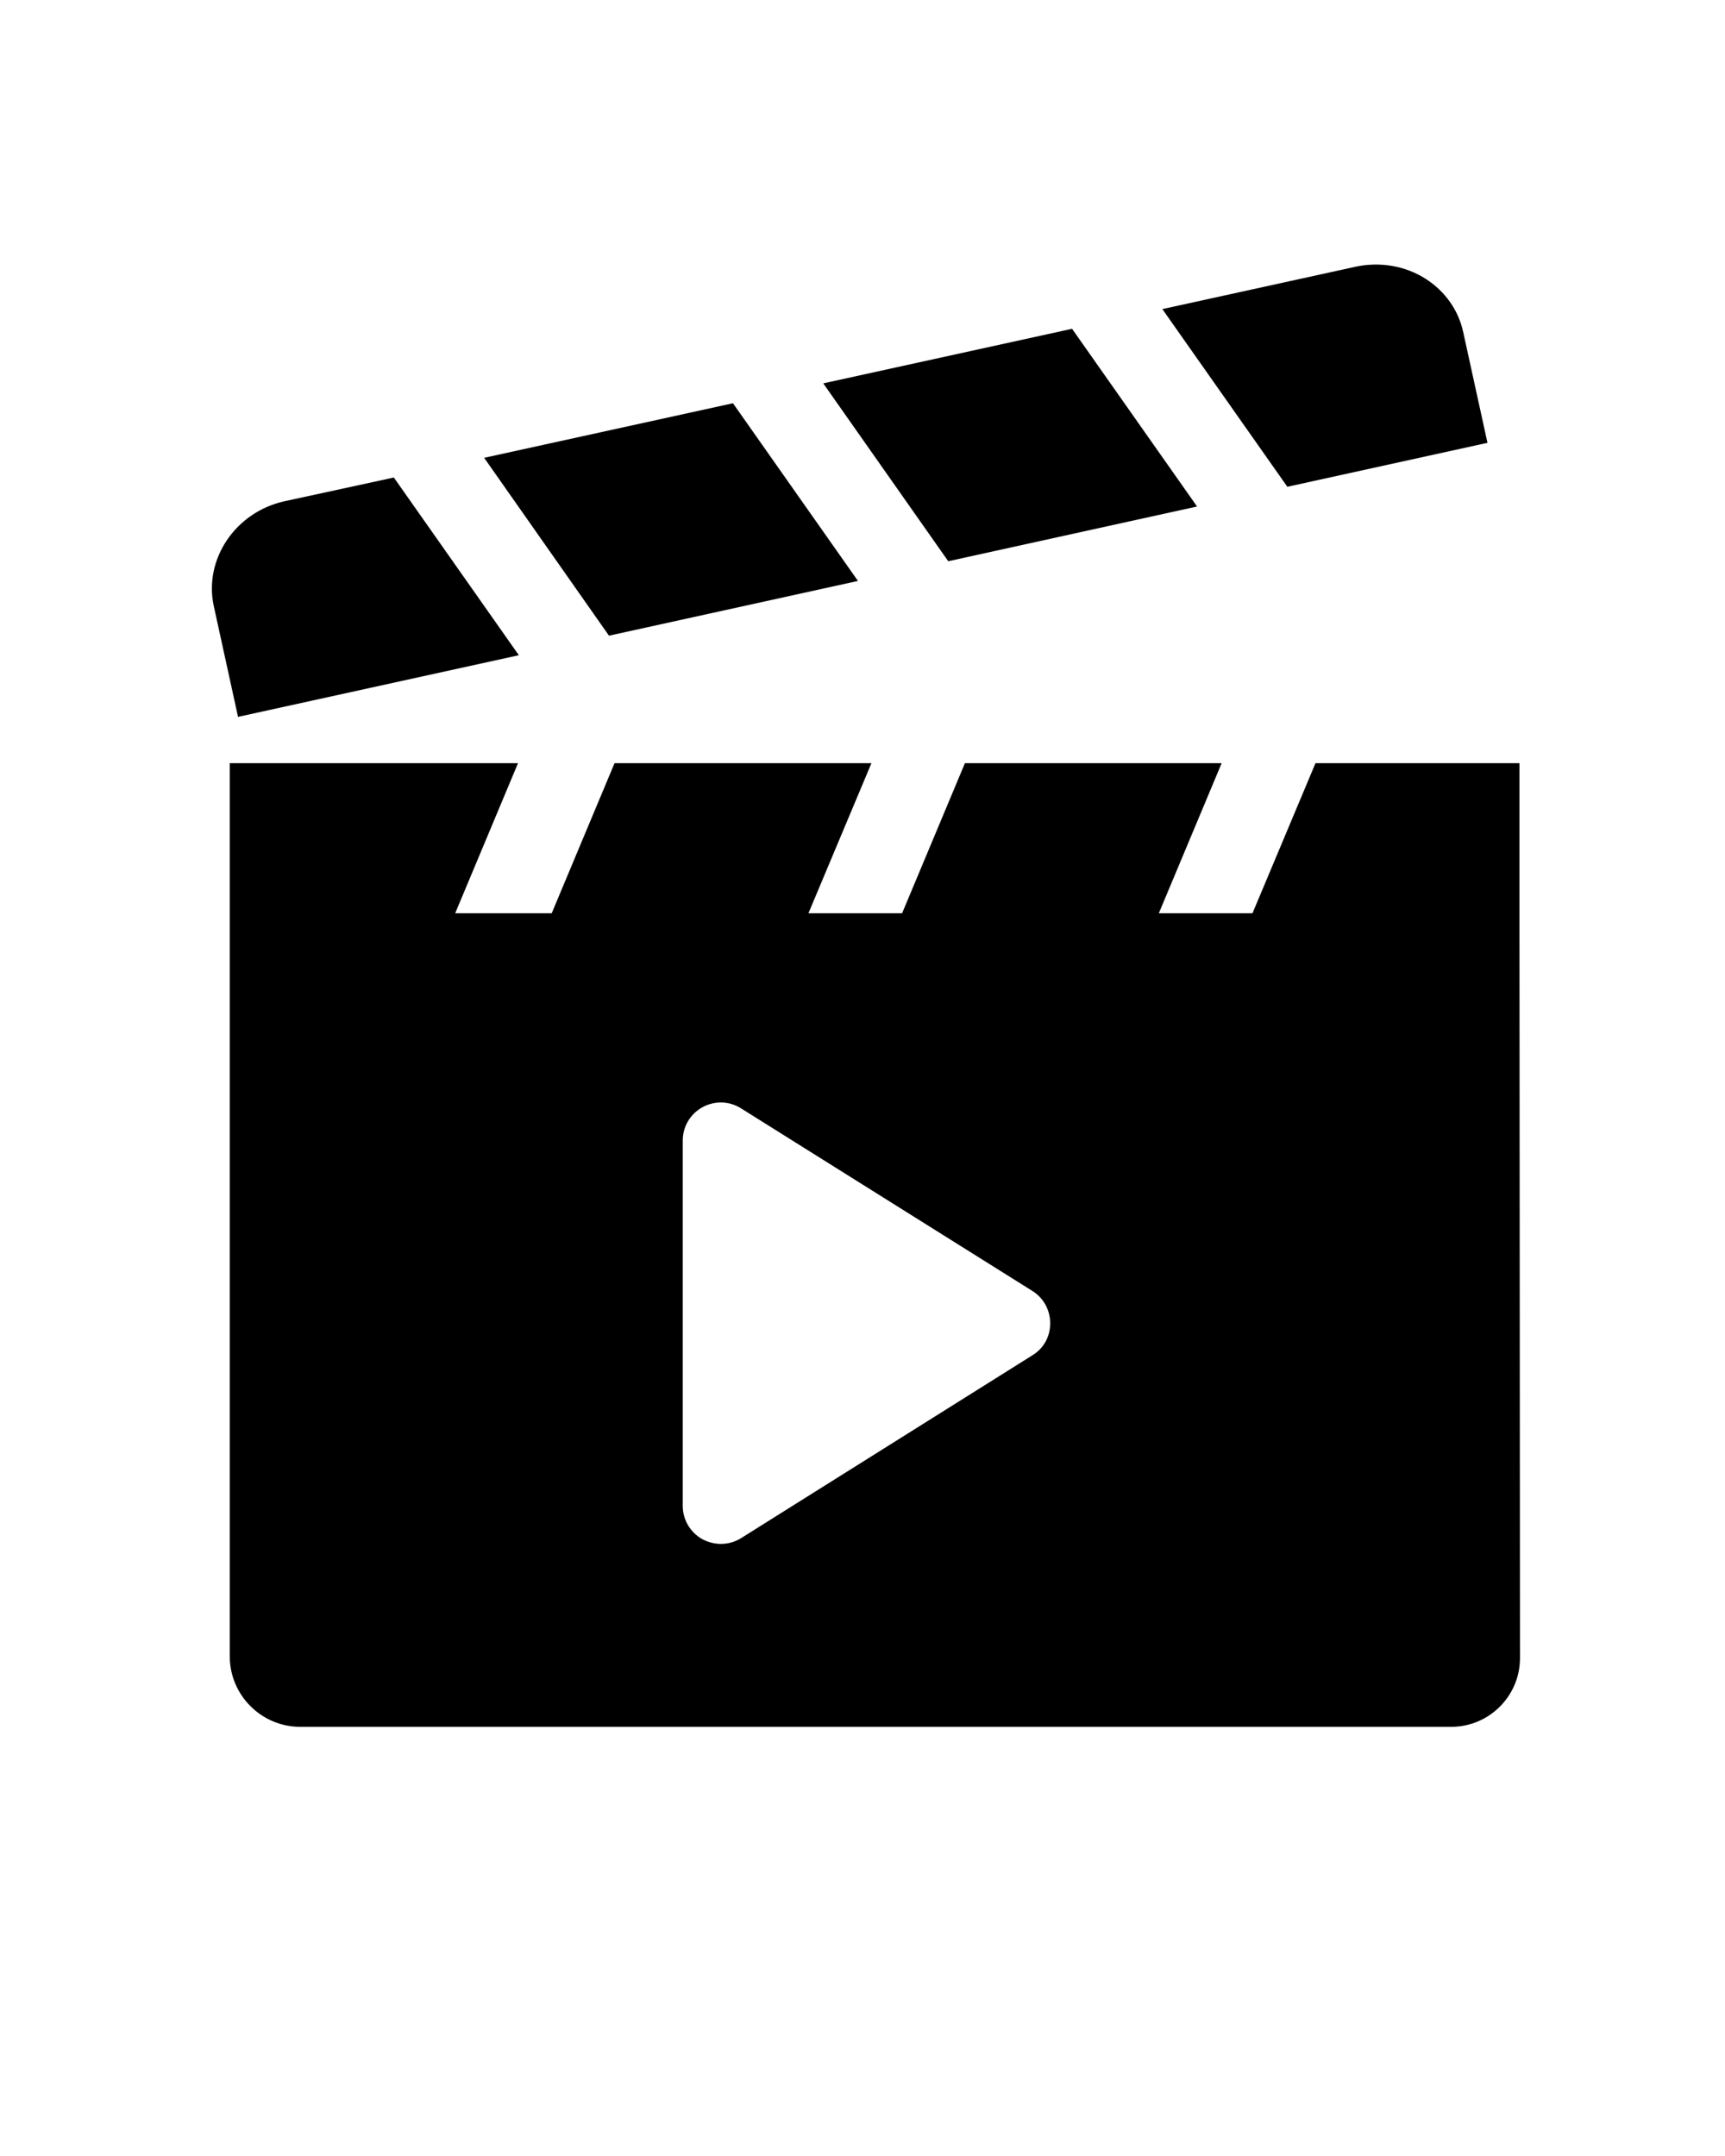 <?xml version="1.0" encoding="utf-8"?>
<!-- Generator: Adobe Illustrator 24.1.0, SVG Export Plug-In . SVG Version: 6.00 Build 0)  -->
<svg version="1.1" id="Laag_1" xmlns="http://www.w3.org/2000/svg" xmlns:xlink="http://www.w3.org/1999/xlink" x="0px" y="0px"
	 viewBox="0 0 1024 1280" style="enable-background:new 0 0 1024 1280;" xml:space="preserve">
<g>
	<path d="M764.2,289L690,183.5l114.5-25.1c14.5-3.2,29.8-0.6,41.9,7.2c11.5,7.4,19.4,18.6,22.2,31.6l14.4,65.7L764.2,289z"/>
	<path d="M902,556.5V453.1H780.9l-37.4,89.1h-55.6l37.3-89.1H572.8l-37.3,89.1h-55.6l37.4-89.1H364.8l-37.3,89.1h-57.3l37.3-89.1
		H136.4v530.3c0,23,18.8,41.8,41.8,41.8h683.3c22.5,0,40.8-18.3,40.8-40.8L902,556.5z M612.9,804.6l-173,108.6
		c-3.7,2.3-7.8,3.4-12,3.4c-3.8,0-7.5-1-11-2.8c-7.1-4-11.6-11.5-11.6-19.7v-217c0-8.2,4.4-15.7,11.6-19.7s15.9-3.8,22.8,0.5
		l173.1,108.5c6.6,4.1,10.6,11.3,10.6,19.1C623.5,793.4,619.6,800.5,612.9,804.6z"/>
	<path d="M141.3,425.6l-14.4-65.8c-6-27.8,12.8-55.7,41.9-62.2l65-14.1L308,389L141.3,425.6z"/>
	<polygon points="361.5,377.4 287.4,271.8 435.1,239.4 509.3,344.9 	"/>
	<polygon points="562.9,333.2 488.7,227.6 636.4,195.2 710.6,300.7 	"/>
</g>
</svg>
